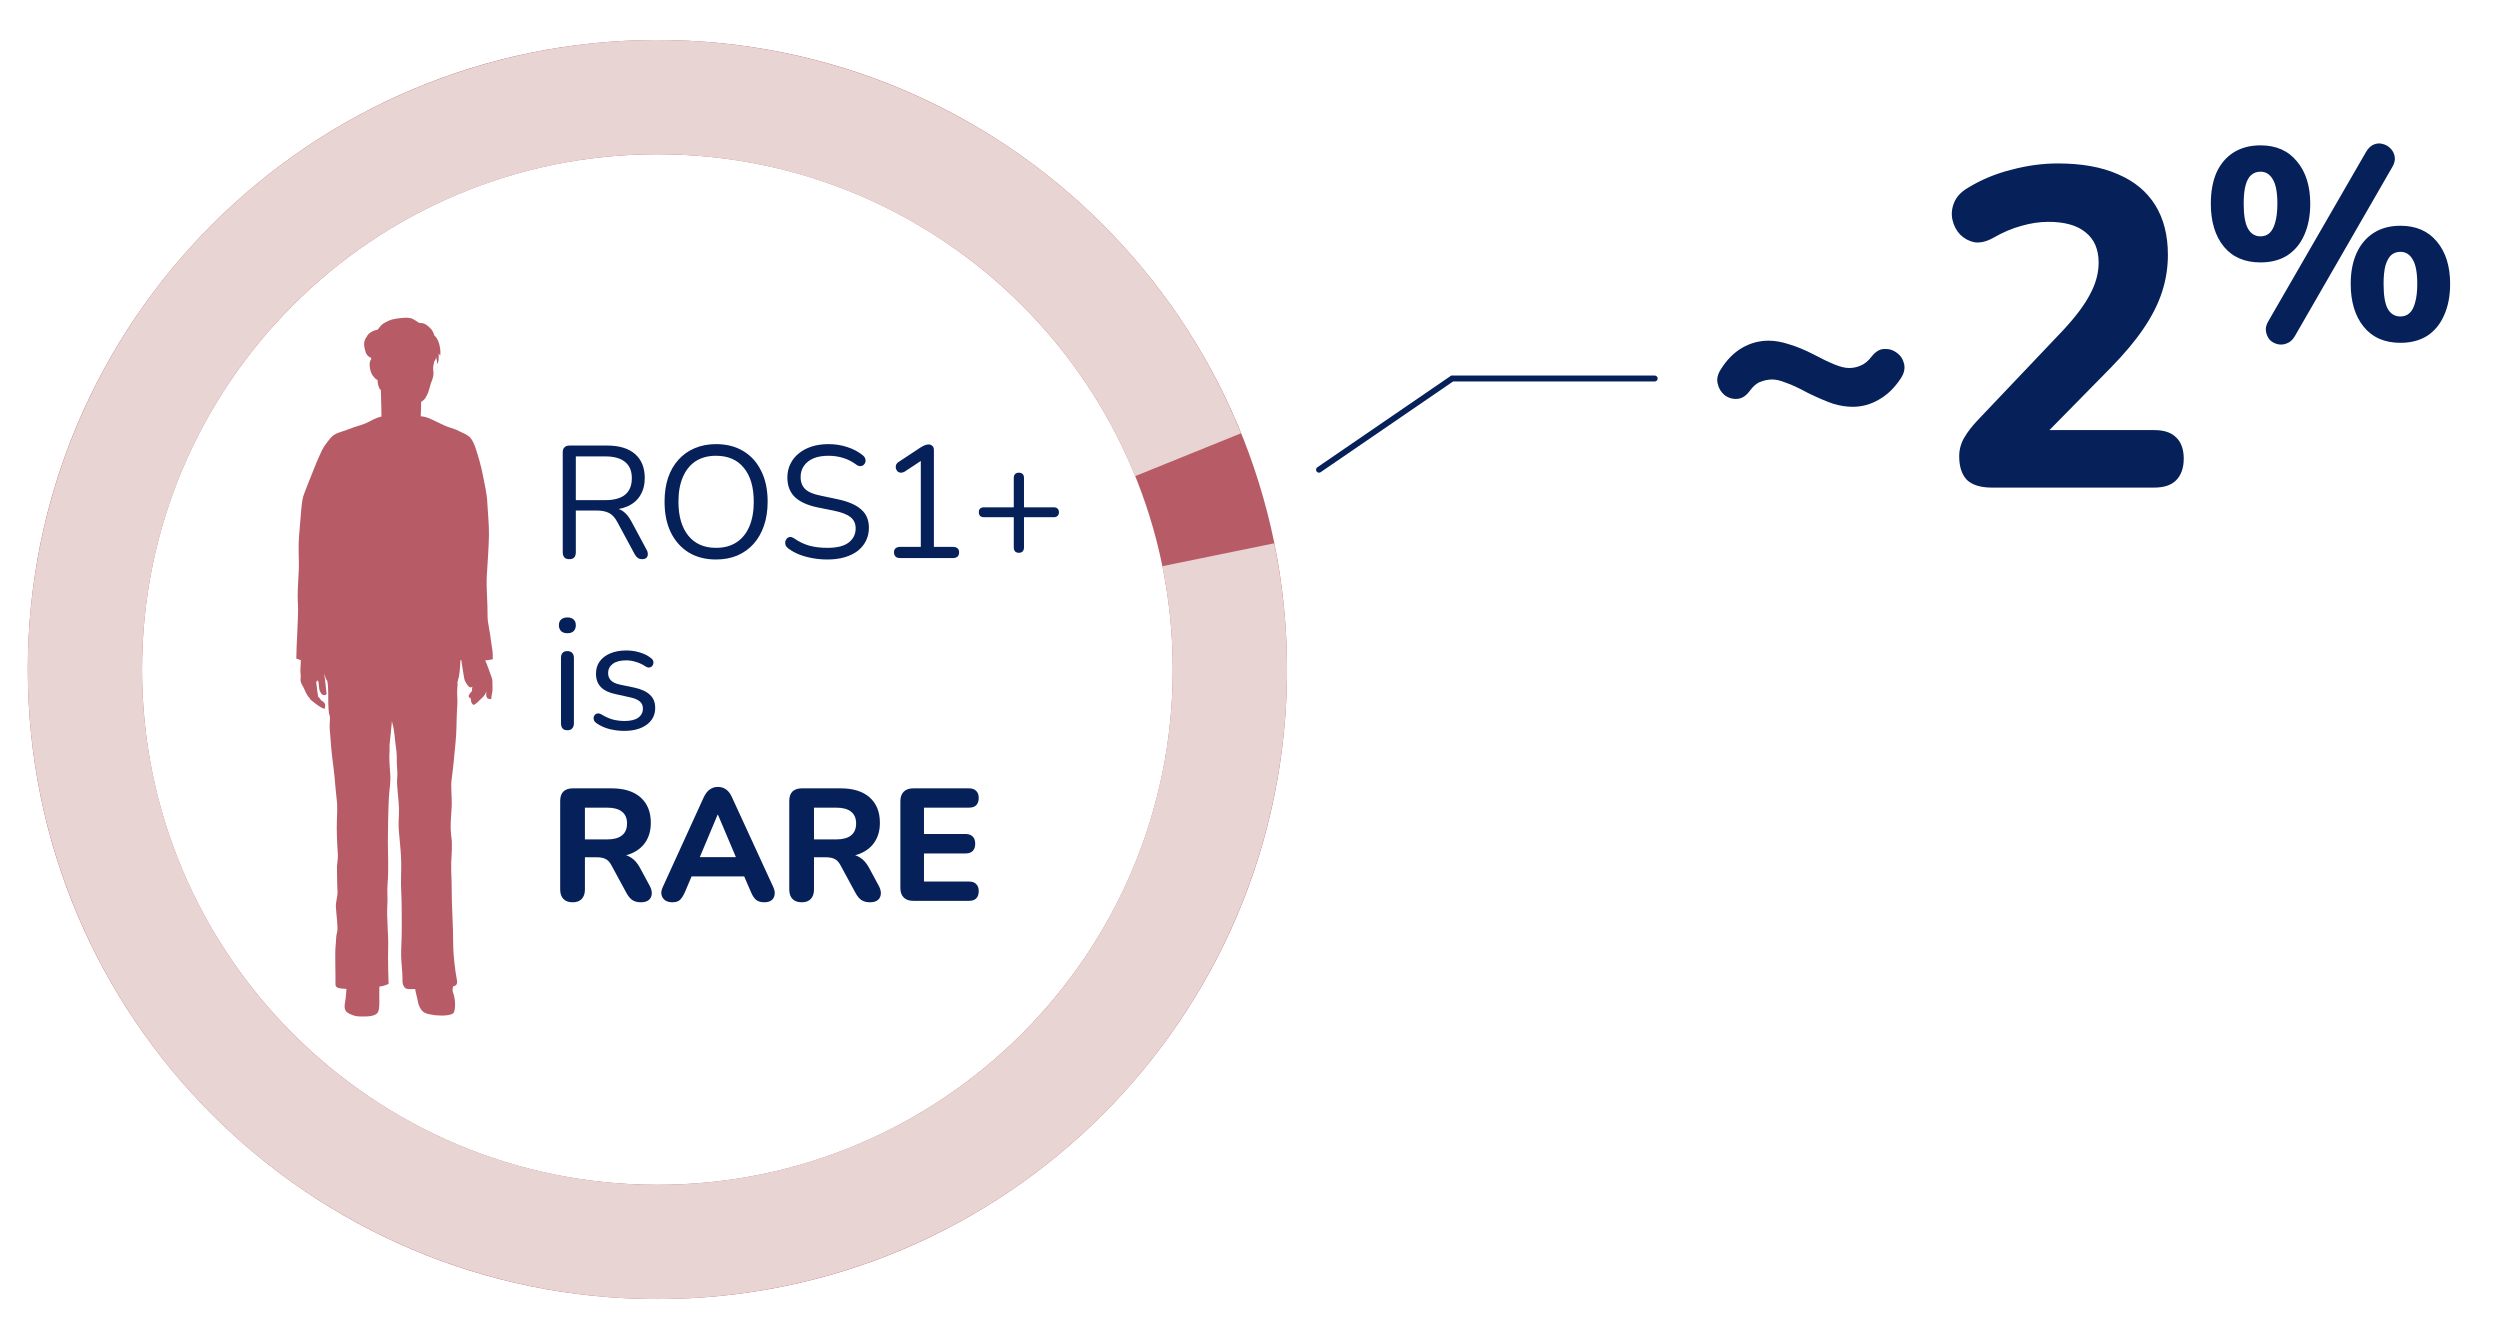 <svg width="423" height="225" viewBox="0 0 423 225" fill="none" xmlns="http://www.w3.org/2000/svg">
<path d="M217.767 113.283C217.767 172.111 170.07 219.801 111.233 219.801C52.397 219.801 4.7 172.111 4.7 113.283C4.7 54.455 52.397 6.766 111.233 6.766C170.07 6.766 217.767 54.455 217.767 113.283ZM24.036 113.283C24.036 161.434 63.075 200.468 111.233 200.468C159.391 200.468 198.431 161.434 198.431 113.283C198.431 65.132 159.391 26.099 111.233 26.099C63.075 26.099 24.036 65.132 24.036 113.283Z" fill="#B75C66"/>
<path d="M209.981 73.311C199.694 47.906 180.009 27.444 155.02 16.179C130.03 4.914 101.66 3.713 75.808 12.827C49.956 21.941 28.613 40.668 16.216 65.112C3.82 89.557 1.324 117.839 9.249 144.077C17.173 170.314 34.908 192.488 58.764 205.986C82.621 219.485 110.764 223.269 137.34 216.553C163.915 209.837 186.879 193.136 201.456 169.925C216.032 146.714 221.099 118.777 215.603 91.926L196.66 95.803C201.159 117.78 197.011 140.646 185.081 159.644C173.15 178.643 154.354 192.312 132.601 197.81C110.849 203.307 87.814 200.209 68.288 189.16C48.761 178.112 34.245 159.963 27.759 138.488C21.273 117.012 23.315 93.864 33.462 73.856C43.608 53.847 61.078 38.52 82.238 31.06C103.397 23.6 126.619 24.583 147.073 33.803C167.526 43.023 183.638 59.772 192.058 80.566L209.981 73.311Z" fill="#E8D4D3"/>
<path d="M50.891 111.686C50.649 111.625 50.406 111.534 50.133 111.428C50.133 109.533 50.512 103.985 50.421 102.378C50.27 100.377 50.467 98.542 50.543 96.602C50.664 94.131 50.361 93.085 50.664 89.916C50.952 86.733 51.013 84.702 51.407 83.686C51.771 82.655 52.362 81.26 52.999 79.638C53.393 78.608 53.681 77.925 54.075 77.061C54.727 75.545 55.031 75.242 55.834 74.226C56.638 73.195 57.684 73.15 59.048 72.604C60.185 72.134 60.943 72.013 61.808 71.649C62.884 71.179 63.263 70.8 64.537 70.482C64.567 69.815 64.446 66.859 64.446 66.177V66.055C64.446 66.055 64.37 65.949 64.34 65.874C64.34 65.874 64.188 65.813 64.173 65.646C64.173 65.646 64.142 65.585 64.127 65.51C64.082 65.419 64.036 65.313 64.006 65.222C63.961 65.055 63.93 64.888 63.9 64.706C63.9 64.57 63.9 64.418 63.87 64.267C63.87 64.267 63.839 64.267 63.794 64.236C63.764 64.236 63.703 64.221 63.703 64.221L63.566 64.115C63.384 63.979 63.294 63.766 63.172 63.675C62.778 63.266 62.46 62.22 62.566 61.356C62.611 60.977 62.778 60.856 62.778 60.856C62.824 60.765 62.808 60.659 62.793 60.537C62.247 60.355 61.883 59.916 61.762 59.188C61.52 58.4 61.52 57.642 62.05 56.975C62.338 56.338 63.066 55.944 63.915 55.762C63.93 55.747 63.945 55.717 63.961 55.702C64.264 55.322 64.491 54.959 64.931 54.701C65.446 54.398 65.977 54.125 66.568 54.004C67.008 53.898 68.16 53.761 68.63 53.761C68.964 53.746 69.585 53.806 69.858 53.973C70.177 54.125 70.434 54.337 70.753 54.519L70.859 54.625C71.663 54.625 72.072 54.837 72.587 55.322C73.133 55.808 73.3 56.111 73.512 56.808C74.361 57.354 74.68 59.613 74.452 60.249C74.392 59.81 74.255 60.037 74.225 59.794C74.225 60.719 74.301 61.113 73.876 61.735C74.073 61.341 73.846 60.78 73.77 60.386C73.77 60.78 73.679 60.871 73.467 61.174L73.421 61.417C73.376 61.644 73.27 62.084 73.285 62.326C73.3 62.842 73.406 63.13 73.3 63.645C73.209 64.236 72.906 64.706 72.784 65.267C72.678 65.676 72.557 66.101 72.406 66.51C72.239 66.889 72.102 67.117 71.92 67.435C71.693 67.753 71.253 67.996 71.253 67.996C71.253 67.996 71.253 69.406 71.193 70.436C72.375 70.482 73.346 71.164 75.18 71.983C75.877 72.301 76.878 72.559 77.257 72.741C78.197 73.241 78.773 73.362 79.425 73.908C79.819 74.242 80.183 74.984 80.38 75.56C80.941 77.183 81.457 79.077 81.699 80.396C82.003 82.018 82.397 83.504 82.457 85.126C82.564 86.976 82.761 88.886 82.73 90.614C82.685 92.888 82.503 95.131 82.367 97.421C82.26 99.725 82.503 101.316 82.503 104.485C82.503 105.243 82.912 106.91 83.094 108.548C83.291 110.2 83.382 109.73 83.382 111.549C83.337 111.564 82.109 111.777 82.094 111.731C82.442 112.413 83.094 114.414 83.261 114.839C83.367 115.309 83.291 115.794 83.337 116.279C83.382 116.946 83.17 117.537 83.109 118.28C82.245 118.356 82.2 117.765 82.291 116.931C82.2 117.37 81.927 117.78 81.502 118.144C81.002 118.583 80.638 119.038 80.229 119.25C79.895 119.281 79.789 118.886 79.728 118.75C79.683 118.598 79.728 118.492 79.683 118.371C79.607 118.219 79.638 118.037 79.638 118.037C79.456 118.128 79.38 118.128 79.304 117.84C79.213 117.567 79.774 117.037 79.88 116.9C79.789 116.673 79.926 116.415 79.926 116.173C79.683 116.415 79.395 116.309 79.198 116.052C79.001 115.809 78.834 115.521 78.667 115.203C78.485 114.884 78.212 112.535 78.046 111.67C78 111.701 77.955 111.701 77.909 111.701C77.833 113.186 77.712 114.536 77.53 114.884C77.53 114.884 77.454 115.43 77.378 115.385C77.378 115.385 77.469 115.566 77.394 116.279C77.318 116.961 77.348 117.613 77.378 118.053C77.424 119.038 77.378 119.174 77.318 120.251C77.227 122.055 77.272 123.646 77.09 125.496C76.878 127.664 76.681 129.998 76.393 132.075C76.272 133.091 76.469 135.107 76.438 136.183C76.393 137.578 76.09 139.761 76.378 141.686C76.56 142.763 76.408 144.794 76.347 146.022C76.302 147.417 76.438 148.872 76.423 150.267C76.423 153.587 76.696 156.664 76.681 159.908C76.681 161.439 76.999 164.289 77.318 165.851C77.409 166.321 77.318 166.79 76.681 166.881C76.681 166.881 76.454 167.427 76.666 167.988C76.924 168.61 77.181 170.095 76.833 171.232C76.635 171.869 74.71 171.899 73.679 171.778C72.648 171.642 71.814 171.535 71.344 170.929C70.874 170.307 70.798 169.883 70.692 169.383C70.541 168.579 70.253 167.67 70.253 167.351C69.282 167.351 68.752 167.442 68.448 167.063C67.933 166.411 68.16 165.76 68.069 164.638C67.948 162.743 67.812 162.197 67.887 160.469C68.009 157.952 67.993 155.466 67.963 153.556C67.963 151.616 67.796 150.024 67.857 148.25C67.903 146.613 67.918 145.416 67.766 143.702C67.599 141.55 67.402 140.367 67.448 139.018C67.463 138.321 67.584 137.245 67.448 135.759C67.372 134.971 67.296 134.061 67.205 133.015C67.099 131.802 67.326 131.302 67.205 130.135C67.069 128.831 67.205 127.785 67.038 126.784C66.705 124.602 66.872 124.192 66.311 122.024C66.235 123.131 66.022 124.874 65.916 126.011V126.966C65.795 128.24 65.962 129.907 66.038 131.15C66.129 132.454 65.841 133.773 65.795 135.062C65.704 136.623 65.613 141.156 65.628 142.368C65.628 144.476 65.78 147.326 65.583 149.448C65.462 150.737 65.628 152.01 65.537 153.132C65.401 155.345 65.765 158.347 65.674 160.469C65.598 162.243 65.75 166.457 65.75 166.457C65.75 166.457 65.34 166.76 64.188 166.942C64.188 166.942 64.173 168.246 64.173 168.731C64.173 169.489 64.264 170.58 63.961 171.232C63.551 172.036 62.02 172.005 60.974 171.99C60.17 171.99 59.624 171.778 59.048 171.49C57.987 170.959 58.336 170.065 58.487 168.867C58.593 167.943 58.609 167.321 58.609 167.321C57.653 167.23 56.713 167.321 56.759 166.472C56.804 165.32 56.653 161.56 56.774 160.151C56.91 158.832 56.804 158.604 57.062 157.589C57.214 156.952 56.88 154.466 56.835 153.541C56.759 152.586 57.168 151.707 57.108 150.767C57.032 149.812 57.047 148.25 57.017 147.28C56.956 146.355 57.199 145.522 57.168 144.612C57.017 142.52 56.941 140.337 57.002 138.912C57.032 137.942 57.123 136.259 56.971 135.274C56.819 134.137 56.729 132.757 56.622 131.636C56.395 129.331 56.259 128.876 56.046 126.572C55.986 125.541 55.864 124.404 55.788 123.343C55.713 122.252 55.94 121.6 55.758 121.024C55.561 120.463 55.576 119.417 55.546 118.871C55.516 118.325 55.607 116.203 55.364 115.172C55.364 115.172 55.228 114.99 55.152 114.899C55.091 114.657 54.97 114.323 54.833 113.99C54.894 114.323 54.924 114.611 54.97 114.824C55.031 115.218 55.121 116.082 55.152 116.506C55.152 116.643 55.182 116.84 55.212 117.022C55.243 117.234 55.288 117.431 55.212 117.492C55.015 117.643 54.818 117.643 54.682 117.598C54.515 117.522 54.394 117.446 54.303 117.264C54.242 117.158 54.181 117.052 54.121 116.931C54.075 116.825 54.03 116.673 54.015 116.506C53.969 116.021 53.924 115.506 53.802 115.112C53.757 115.142 53.651 115.203 53.59 115.278C53.514 115.369 53.514 115.475 53.499 115.536C53.545 115.703 53.545 115.87 53.59 116.112C53.605 116.233 53.651 116.461 53.636 116.688C53.681 116.87 53.802 117.537 53.818 117.871C53.908 117.946 54.136 118.113 54.318 118.507C54.515 118.553 54.909 118.886 54.985 119.099C55.046 119.22 55.046 119.356 54.985 119.417C55.031 119.553 55.031 119.72 54.955 119.781C54.955 119.826 54.955 119.872 54.955 119.902C54.788 120.008 53.969 119.523 53.363 119.038C53.09 118.811 52.984 118.735 52.711 118.523C52.392 118.295 52.453 118.189 52.392 118.128C52.286 118.022 52.135 117.856 51.998 117.628C51.604 117.037 51.543 116.582 51.149 115.945C50.891 115.566 50.816 115.112 50.861 114.778C50.922 114.445 50.846 113.975 50.831 113.641C50.8 113.095 50.907 112.353 50.907 111.64L50.891 111.686Z" fill="#B75C66"/>
<path d="M96.322 94.612C95.962 94.612 95.683 94.513 95.485 94.315C95.305 94.099 95.215 93.811 95.215 93.451V76.522C95.215 76.144 95.314 75.865 95.512 75.685C95.71 75.487 95.989 75.388 96.349 75.388H102.748C104.782 75.388 106.348 75.865 107.446 76.819C108.544 77.773 109.093 79.132 109.093 80.896C109.093 82.012 108.841 82.984 108.337 83.812C107.851 84.622 107.131 85.243 106.177 85.675C105.223 86.089 104.08 86.296 102.748 86.296L103.018 85.945H103.558C104.26 85.945 104.872 86.125 105.394 86.485C105.916 86.845 106.393 87.421 106.825 88.213L109.417 93.046C109.561 93.298 109.624 93.55 109.606 93.802C109.606 94.036 109.525 94.234 109.363 94.396C109.201 94.54 108.967 94.612 108.661 94.612C108.355 94.612 108.103 94.54 107.905 94.396C107.707 94.252 107.536 94.045 107.392 93.775L104.449 88.321C104.035 87.547 103.558 87.034 103.018 86.782C102.478 86.512 101.767 86.377 100.885 86.377H97.429V93.451C97.429 93.811 97.339 94.099 97.159 94.315C96.979 94.513 96.7 94.612 96.322 94.612ZM97.429 84.622H102.424C103.9 84.622 105.016 84.316 105.772 83.704C106.528 83.074 106.906 82.138 106.906 80.896C106.906 79.69 106.528 78.781 105.772 78.169C105.016 77.539 103.9 77.224 102.424 77.224H97.429V84.622ZM121.137 94.666C119.373 94.666 117.834 94.27 116.52 93.478C115.224 92.668 114.216 91.534 113.496 90.076C112.794 88.618 112.443 86.89 112.443 84.892C112.443 83.38 112.641 82.03 113.037 80.842C113.451 79.636 114.036 78.619 114.792 77.791C115.548 76.945 116.457 76.297 117.519 75.847C118.599 75.379 119.805 75.145 121.137 75.145C122.937 75.145 124.485 75.541 125.781 76.333C127.095 77.125 128.103 78.25 128.805 79.708C129.525 81.148 129.885 82.867 129.885 84.865C129.885 86.377 129.678 87.736 129.264 88.942C128.85 90.148 128.265 91.174 127.509 92.02C126.753 92.866 125.835 93.523 124.755 93.991C123.693 94.441 122.487 94.666 121.137 94.666ZM121.137 92.695C122.505 92.695 123.657 92.389 124.593 91.777C125.547 91.165 126.276 90.274 126.78 89.104C127.284 87.934 127.536 86.53 127.536 84.892C127.536 82.426 126.978 80.518 125.862 79.168C124.764 77.8 123.189 77.116 121.137 77.116C119.805 77.116 118.662 77.422 117.708 78.034C116.772 78.646 116.052 79.537 115.548 80.707C115.044 81.859 114.792 83.254 114.792 84.892C114.792 87.34 115.35 89.257 116.466 90.643C117.582 92.011 119.139 92.695 121.137 92.695ZM139.999 94.666C139.153 94.666 138.325 94.594 137.515 94.45C136.705 94.306 135.949 94.099 135.247 93.829C134.563 93.559 133.942 93.217 133.384 92.803C133.168 92.641 133.015 92.461 132.925 92.263C132.853 92.047 132.835 91.84 132.871 91.642C132.925 91.426 133.015 91.246 133.141 91.102C133.285 90.958 133.456 90.877 133.654 90.859C133.852 90.841 134.068 90.904 134.302 91.048C135.112 91.624 135.976 92.047 136.894 92.317C137.812 92.569 138.847 92.695 139.999 92.695C141.619 92.695 142.816 92.398 143.59 91.804C144.382 91.192 144.778 90.391 144.778 89.401C144.778 88.591 144.49 87.961 143.914 87.511C143.356 87.043 142.411 86.674 141.079 86.404L138.271 85.837C136.579 85.477 135.31 84.892 134.464 84.082C133.636 83.254 133.222 82.156 133.222 80.788C133.222 79.942 133.393 79.177 133.735 78.493C134.077 77.791 134.554 77.197 135.166 76.711C135.778 76.207 136.507 75.82 137.353 75.55C138.199 75.28 139.135 75.145 140.161 75.145C141.295 75.145 142.348 75.307 143.32 75.631C144.31 75.937 145.201 76.405 145.993 77.035C146.191 77.197 146.326 77.386 146.398 77.602C146.47 77.8 146.479 77.998 146.425 78.196C146.371 78.376 146.272 78.529 146.128 78.655C146.002 78.781 145.831 78.853 145.615 78.871C145.417 78.889 145.192 78.817 144.94 78.655C144.22 78.115 143.473 77.728 142.699 77.494C141.925 77.242 141.07 77.116 140.134 77.116C139.18 77.116 138.352 77.26 137.65 77.548C136.966 77.836 136.426 78.259 136.03 78.817C135.652 79.357 135.463 79.987 135.463 80.707C135.463 81.571 135.724 82.255 136.246 82.759C136.786 83.263 137.659 83.632 138.865 83.866L141.673 84.46C143.491 84.838 144.832 85.414 145.696 86.188C146.578 86.944 147.019 87.979 147.019 89.293C147.019 90.085 146.857 90.814 146.533 91.48C146.209 92.146 145.741 92.722 145.129 93.208C144.517 93.676 143.779 94.036 142.915 94.288C142.051 94.54 141.079 94.666 139.999 94.666ZM152.29 94.423C151.966 94.423 151.714 94.342 151.534 94.18C151.354 94 151.264 93.757 151.264 93.451C151.264 93.145 151.354 92.92 151.534 92.776C151.714 92.614 151.966 92.533 152.29 92.533H155.8V77.224H156.961L153.046 79.816C152.812 79.942 152.587 79.996 152.371 79.978C152.173 79.96 152.002 79.888 151.858 79.762C151.732 79.618 151.642 79.456 151.588 79.276C151.534 79.078 151.543 78.88 151.615 78.682C151.687 78.466 151.84 78.286 152.074 78.142L155.8 75.685C156.034 75.541 156.259 75.424 156.475 75.334C156.691 75.244 156.907 75.199 157.123 75.199C157.375 75.199 157.582 75.28 157.744 75.442C157.924 75.586 158.014 75.82 158.014 76.144V92.533H161.254C161.578 92.533 161.83 92.614 162.01 92.776C162.19 92.92 162.28 93.145 162.28 93.451C162.28 93.775 162.19 94.018 162.01 94.18C161.83 94.342 161.578 94.423 161.254 94.423H152.29ZM172.395 93.532C172.107 93.532 171.891 93.451 171.747 93.289C171.603 93.127 171.531 92.911 171.531 92.641V87.511H166.482C166.212 87.511 165.996 87.439 165.834 87.295C165.69 87.151 165.618 86.944 165.618 86.674C165.618 86.404 165.69 86.197 165.834 86.053C165.996 85.909 166.212 85.837 166.482 85.837H171.531V80.869C171.531 80.581 171.603 80.365 171.747 80.221C171.891 80.059 172.107 79.978 172.395 79.978C172.683 79.978 172.899 80.059 173.043 80.221C173.187 80.365 173.259 80.581 173.259 80.869V85.837H178.308C178.578 85.837 178.785 85.909 178.929 86.053C179.091 86.197 179.172 86.404 179.172 86.674C179.172 86.944 179.091 87.151 178.929 87.295C178.785 87.439 178.578 87.511 178.308 87.511H173.259V92.641C173.259 92.911 173.187 93.127 173.043 93.289C172.899 93.451 172.683 93.532 172.395 93.532ZM95.998 123.558C95.638 123.558 95.368 123.459 95.188 123.261C95.008 123.045 94.918 122.748 94.918 122.37V111.327C94.918 110.949 95.008 110.661 95.188 110.463C95.368 110.265 95.638 110.166 95.998 110.166C96.34 110.166 96.61 110.265 96.808 110.463C97.006 110.661 97.105 110.949 97.105 111.327V122.37C97.105 122.748 97.006 123.045 96.808 123.261C96.628 123.459 96.358 123.558 95.998 123.558ZM95.998 107.142C95.548 107.142 95.197 107.025 94.945 106.791C94.693 106.539 94.567 106.206 94.567 105.792C94.567 105.36 94.693 105.036 94.945 104.82C95.197 104.586 95.548 104.469 95.998 104.469C96.466 104.469 96.817 104.586 97.051 104.82C97.303 105.036 97.429 105.36 97.429 105.792C97.429 106.206 97.303 106.539 97.051 106.791C96.817 107.025 96.466 107.142 95.998 107.142ZM105.621 123.666C104.811 123.666 103.992 123.567 103.164 123.369C102.354 123.171 101.598 122.829 100.896 122.343C100.716 122.217 100.59 122.073 100.518 121.911C100.446 121.731 100.419 121.56 100.437 121.398C100.473 121.218 100.545 121.065 100.653 120.939C100.779 120.813 100.923 120.741 101.085 120.723C101.265 120.687 101.463 120.723 101.679 120.831C102.381 121.263 103.056 121.569 103.704 121.749C104.37 121.911 105.027 121.992 105.675 121.992C106.701 121.992 107.475 121.803 107.997 121.425C108.519 121.047 108.78 120.534 108.78 119.886C108.78 119.382 108.609 118.986 108.267 118.698C107.925 118.392 107.385 118.158 106.647 117.996L104.19 117.456C103.056 117.222 102.21 116.817 101.652 116.241C101.112 115.665 100.842 114.918 100.842 114C100.842 113.19 101.049 112.497 101.463 111.921C101.895 111.327 102.498 110.868 103.272 110.544C104.046 110.22 104.946 110.058 105.972 110.058C106.764 110.058 107.511 110.166 108.213 110.382C108.933 110.58 109.581 110.904 110.157 111.354C110.337 111.48 110.454 111.633 110.508 111.813C110.58 111.975 110.589 112.146 110.535 112.326C110.499 112.488 110.418 112.632 110.292 112.758C110.166 112.866 110.013 112.929 109.833 112.947C109.653 112.965 109.464 112.911 109.266 112.785C108.726 112.425 108.177 112.164 107.619 112.002C107.061 111.822 106.512 111.732 105.972 111.732C104.964 111.732 104.199 111.93 103.677 112.326C103.155 112.722 102.894 113.244 102.894 113.892C102.894 114.396 103.056 114.81 103.38 115.134C103.704 115.458 104.208 115.692 104.892 115.836L107.349 116.349C108.519 116.601 109.392 117.006 109.968 117.564C110.562 118.104 110.859 118.842 110.859 119.778C110.859 120.966 110.382 121.911 109.428 122.613C108.474 123.315 107.205 123.666 105.621 123.666ZM96.889 152.666C96.205 152.666 95.683 152.477 95.323 152.099C94.963 151.721 94.783 151.19 94.783 150.506V135.521C94.783 134.819 94.963 134.288 95.323 133.928C95.701 133.568 96.232 133.388 96.916 133.388H103.477C105.601 133.388 107.239 133.901 108.391 134.927C109.543 135.953 110.119 137.384 110.119 139.22C110.119 140.408 109.858 141.434 109.336 142.298C108.814 143.162 108.058 143.828 107.068 144.296C106.096 144.764 104.899 144.998 103.477 144.998L103.693 144.539H104.8C105.556 144.539 106.213 144.728 106.771 145.106C107.347 145.466 107.842 146.024 108.256 146.78L109.93 149.885C110.182 150.335 110.299 150.776 110.281 151.208C110.263 151.64 110.101 151.991 109.795 152.261C109.489 152.531 109.039 152.666 108.445 152.666C107.851 152.666 107.365 152.54 106.987 152.288C106.627 152.036 106.303 151.649 106.015 151.127L103.423 146.348C103.153 145.844 102.82 145.502 102.424 145.322C102.046 145.142 101.578 145.052 101.02 145.052H98.968V150.506C98.968 151.19 98.788 151.721 98.428 152.099C98.086 152.477 97.573 152.666 96.889 152.666ZM98.968 142.028H102.721C103.837 142.028 104.674 141.803 105.232 141.353C105.808 140.903 106.096 140.228 106.096 139.328C106.096 138.446 105.808 137.78 105.232 137.33C104.674 136.88 103.837 136.655 102.721 136.655H98.968V142.028ZM113.754 152.666C113.25 152.666 112.836 152.549 112.512 152.315C112.206 152.081 112.008 151.766 111.918 151.37C111.846 150.974 111.927 150.533 112.161 150.047L119.073 134.9C119.361 134.288 119.703 133.847 120.099 133.577C120.495 133.289 120.954 133.145 121.476 133.145C121.998 133.145 122.457 133.289 122.853 133.577C123.249 133.847 123.582 134.288 123.852 134.9L130.818 150.047C131.052 150.533 131.133 150.983 131.061 151.397C131.007 151.793 130.827 152.108 130.521 152.342C130.215 152.558 129.819 152.666 129.333 152.666C128.721 152.666 128.244 152.522 127.902 152.234C127.578 151.946 127.29 151.496 127.038 150.884L125.418 147.131L127.092 148.292H115.833L117.507 147.131L115.914 150.884C115.644 151.514 115.356 151.973 115.05 152.261C114.762 152.531 114.33 152.666 113.754 152.666ZM121.422 137.843L117.966 146.078L117.237 145.025H125.688L124.959 146.078L121.476 137.843H121.422ZM135.649 152.666C134.965 152.666 134.443 152.477 134.083 152.099C133.723 151.721 133.543 151.19 133.543 150.506V135.521C133.543 134.819 133.723 134.288 134.083 133.928C134.461 133.568 134.992 133.388 135.676 133.388H142.237C144.361 133.388 145.999 133.901 147.151 134.927C148.303 135.953 148.879 137.384 148.879 139.22C148.879 140.408 148.618 141.434 148.096 142.298C147.574 143.162 146.818 143.828 145.828 144.296C144.856 144.764 143.659 144.998 142.237 144.998L142.453 144.539H143.56C144.316 144.539 144.973 144.728 145.531 145.106C146.107 145.466 146.602 146.024 147.016 146.78L148.69 149.885C148.942 150.335 149.059 150.776 149.041 151.208C149.023 151.64 148.861 151.991 148.555 152.261C148.249 152.531 147.799 152.666 147.205 152.666C146.611 152.666 146.125 152.54 145.747 152.288C145.387 152.036 145.063 151.649 144.775 151.127L142.183 146.348C141.913 145.844 141.58 145.502 141.184 145.322C140.806 145.142 140.338 145.052 139.78 145.052H137.728V150.506C137.728 151.19 137.548 151.721 137.188 152.099C136.846 152.477 136.333 152.666 135.649 152.666ZM137.728 142.028H141.481C142.597 142.028 143.434 141.803 143.992 141.353C144.568 140.903 144.856 140.228 144.856 139.328C144.856 138.446 144.568 137.78 143.992 137.33C143.434 136.88 142.597 136.655 141.481 136.655H137.728V142.028ZM154.53 152.423C153.828 152.423 153.288 152.234 152.91 151.856C152.532 151.478 152.343 150.938 152.343 150.236V135.575C152.343 134.873 152.532 134.333 152.91 133.955C153.288 133.577 153.828 133.388 154.53 133.388H163.953C164.493 133.388 164.898 133.532 165.168 133.82C165.456 134.09 165.6 134.486 165.6 135.008C165.6 135.548 165.456 135.962 165.168 136.25C164.898 136.52 164.493 136.655 163.953 136.655H156.339V141.11H163.332C163.89 141.11 164.304 141.254 164.574 141.542C164.862 141.812 165.006 142.217 165.006 142.757C165.006 143.297 164.862 143.711 164.574 143.999C164.304 144.269 163.89 144.404 163.332 144.404H156.339V149.156H163.953C164.493 149.156 164.898 149.3 165.168 149.588C165.456 149.858 165.6 150.254 165.6 150.776C165.6 151.316 165.456 151.73 165.168 152.018C164.898 152.288 164.493 152.423 163.953 152.423H154.53Z" fill="#062059"/>
<path d="M223.177 79.475L245.706 64.043H279.971" stroke="#062059" stroke-miterlimit="10" stroke-linecap="round"/>
<path d="M313.468 68.832C312.396 68.832 311.28 68.653 310.118 68.296C308.957 67.894 307.55 67.291 305.897 66.487C304.334 65.638 303.083 65.058 302.145 64.745C301.252 64.388 300.493 64.209 299.867 64.209C299.197 64.209 298.527 64.343 297.857 64.611C297.232 64.834 296.629 65.348 296.048 66.152C295.423 67.001 294.708 67.447 293.904 67.492C293.1 67.537 292.386 67.313 291.76 66.822C291.18 66.331 290.8 65.683 290.621 64.879C290.443 64.075 290.644 63.249 291.224 62.4C292.207 60.837 293.391 59.653 294.775 58.849C296.16 58.045 297.656 57.643 299.264 57.643C300.336 57.643 301.475 57.844 302.681 58.246C303.932 58.603 305.339 59.184 306.902 59.988C308.242 60.703 309.404 61.261 310.386 61.663C311.369 62.065 312.195 62.266 312.865 62.266C313.535 62.266 314.183 62.132 314.808 61.864C315.478 61.596 316.104 61.082 316.684 60.323C317.354 59.474 318.069 59.05 318.828 59.05C319.632 59.005 320.347 59.229 320.972 59.72C321.598 60.167 322 60.792 322.178 61.596C322.357 62.4 322.156 63.226 321.575 64.075C320.548 65.638 319.32 66.822 317.89 67.626C316.506 68.43 315.032 68.832 313.468 68.832ZM337.011 82.5C335.122 82.5 333.717 82.066 332.798 81.198C331.93 80.279 331.496 78.951 331.496 77.215C331.496 76.091 331.777 75.044 332.338 74.074C332.9 73.104 333.666 72.108 334.636 71.087L349.037 55.92C351.182 53.622 352.714 51.579 353.633 49.792C354.604 48.005 355.089 46.217 355.089 44.43C355.089 42.183 354.348 40.472 352.867 39.298C351.437 38.123 349.344 37.536 346.586 37.536C345.105 37.536 343.573 37.766 341.99 38.225C340.458 38.634 338.849 39.323 337.164 40.293C336.041 40.906 334.994 41.136 334.024 40.983C333.104 40.779 332.313 40.344 331.649 39.681C330.985 38.966 330.551 38.123 330.347 37.153C330.143 36.182 330.245 35.212 330.653 34.242C331.062 33.272 331.828 32.455 332.951 31.791C335.198 30.412 337.649 29.391 340.305 28.727C342.96 28.012 345.59 27.654 348.195 27.654C352.229 27.654 355.625 28.267 358.382 29.493C361.14 30.667 363.234 32.404 364.664 34.702C366.094 37 366.808 39.808 366.808 43.128C366.808 45.272 366.477 47.366 365.813 49.409C365.149 51.452 364.102 53.52 362.672 55.613C361.293 57.656 359.455 59.852 357.157 62.201L343.752 75.836V72.772H364.51C366.145 72.772 367.37 73.18 368.187 73.997C369.055 74.814 369.489 76.014 369.489 77.598C369.489 79.181 369.055 80.406 368.187 81.274C367.37 82.091 366.145 82.5 364.51 82.5H337.011ZM388.272 56.903C387.905 57.515 387.461 57.914 386.94 58.097C386.419 58.312 385.898 58.358 385.377 58.235C384.856 58.113 384.412 57.868 384.044 57.5C383.707 57.102 383.493 56.627 383.401 56.075C383.309 55.524 383.447 54.942 383.814 54.329L400.314 25.742C400.682 25.098 401.126 24.669 401.647 24.455C402.168 24.24 402.673 24.21 403.164 24.363C403.684 24.485 404.129 24.746 404.496 25.144C404.864 25.512 405.094 25.971 405.186 26.523C405.278 27.075 405.14 27.657 404.772 28.269L388.272 56.903ZM382.482 44.401C379.816 44.401 377.748 43.513 376.277 41.736C374.806 39.928 374.071 37.507 374.071 34.474C374.071 32.421 374.393 30.659 375.036 29.189C375.71 27.718 376.675 26.584 377.931 25.788C379.218 24.991 380.735 24.593 382.482 24.593C385.117 24.593 387.169 25.497 388.64 27.304C390.142 29.081 390.892 31.471 390.892 34.474C390.892 36.496 390.555 38.258 389.881 39.759C389.238 41.23 388.288 42.379 387.032 43.206C385.775 44.003 384.259 44.401 382.482 44.401ZM382.482 39.989C383.094 39.989 383.6 39.805 383.998 39.438C384.427 39.039 384.749 38.442 384.963 37.645C385.208 36.818 385.331 35.761 385.331 34.474C385.331 32.544 385.071 31.165 384.55 30.338C384.059 29.48 383.37 29.051 382.482 29.051C381.869 29.051 381.348 29.235 380.919 29.602C380.49 29.97 380.168 30.552 379.954 31.349C379.739 32.115 379.632 33.157 379.632 34.474C379.632 36.435 379.877 37.844 380.367 38.702C380.858 39.56 381.562 39.989 382.482 39.989ZM406.151 58.006C403.485 58.006 401.417 57.102 399.946 55.294C398.476 53.486 397.74 51.066 397.74 48.032C397.74 46.01 398.077 44.264 398.751 42.793C399.425 41.322 400.391 40.188 401.647 39.392C402.903 38.595 404.404 38.197 406.151 38.197C408.786 38.197 410.839 39.085 412.31 40.862C413.811 42.64 414.562 45.029 414.562 48.032C414.562 50.054 414.225 51.816 413.55 53.318C412.907 54.819 411.957 55.983 410.701 56.811C409.445 57.607 407.928 58.006 406.151 58.006ZM406.151 53.547C406.764 53.547 407.269 53.364 407.668 52.996C408.097 52.628 408.418 52.031 408.633 51.203C408.878 50.376 409 49.319 409 48.032C409 46.102 408.74 44.723 408.219 43.896C407.729 43.038 407.039 42.609 406.151 42.609C405.538 42.609 405.017 42.793 404.588 43.16C404.19 43.528 403.868 44.11 403.623 44.907C403.409 45.704 403.301 46.745 403.301 48.032C403.301 50.024 403.547 51.449 404.037 52.306C404.527 53.134 405.232 53.547 406.151 53.547Z" fill="#062059"/>
</svg>
